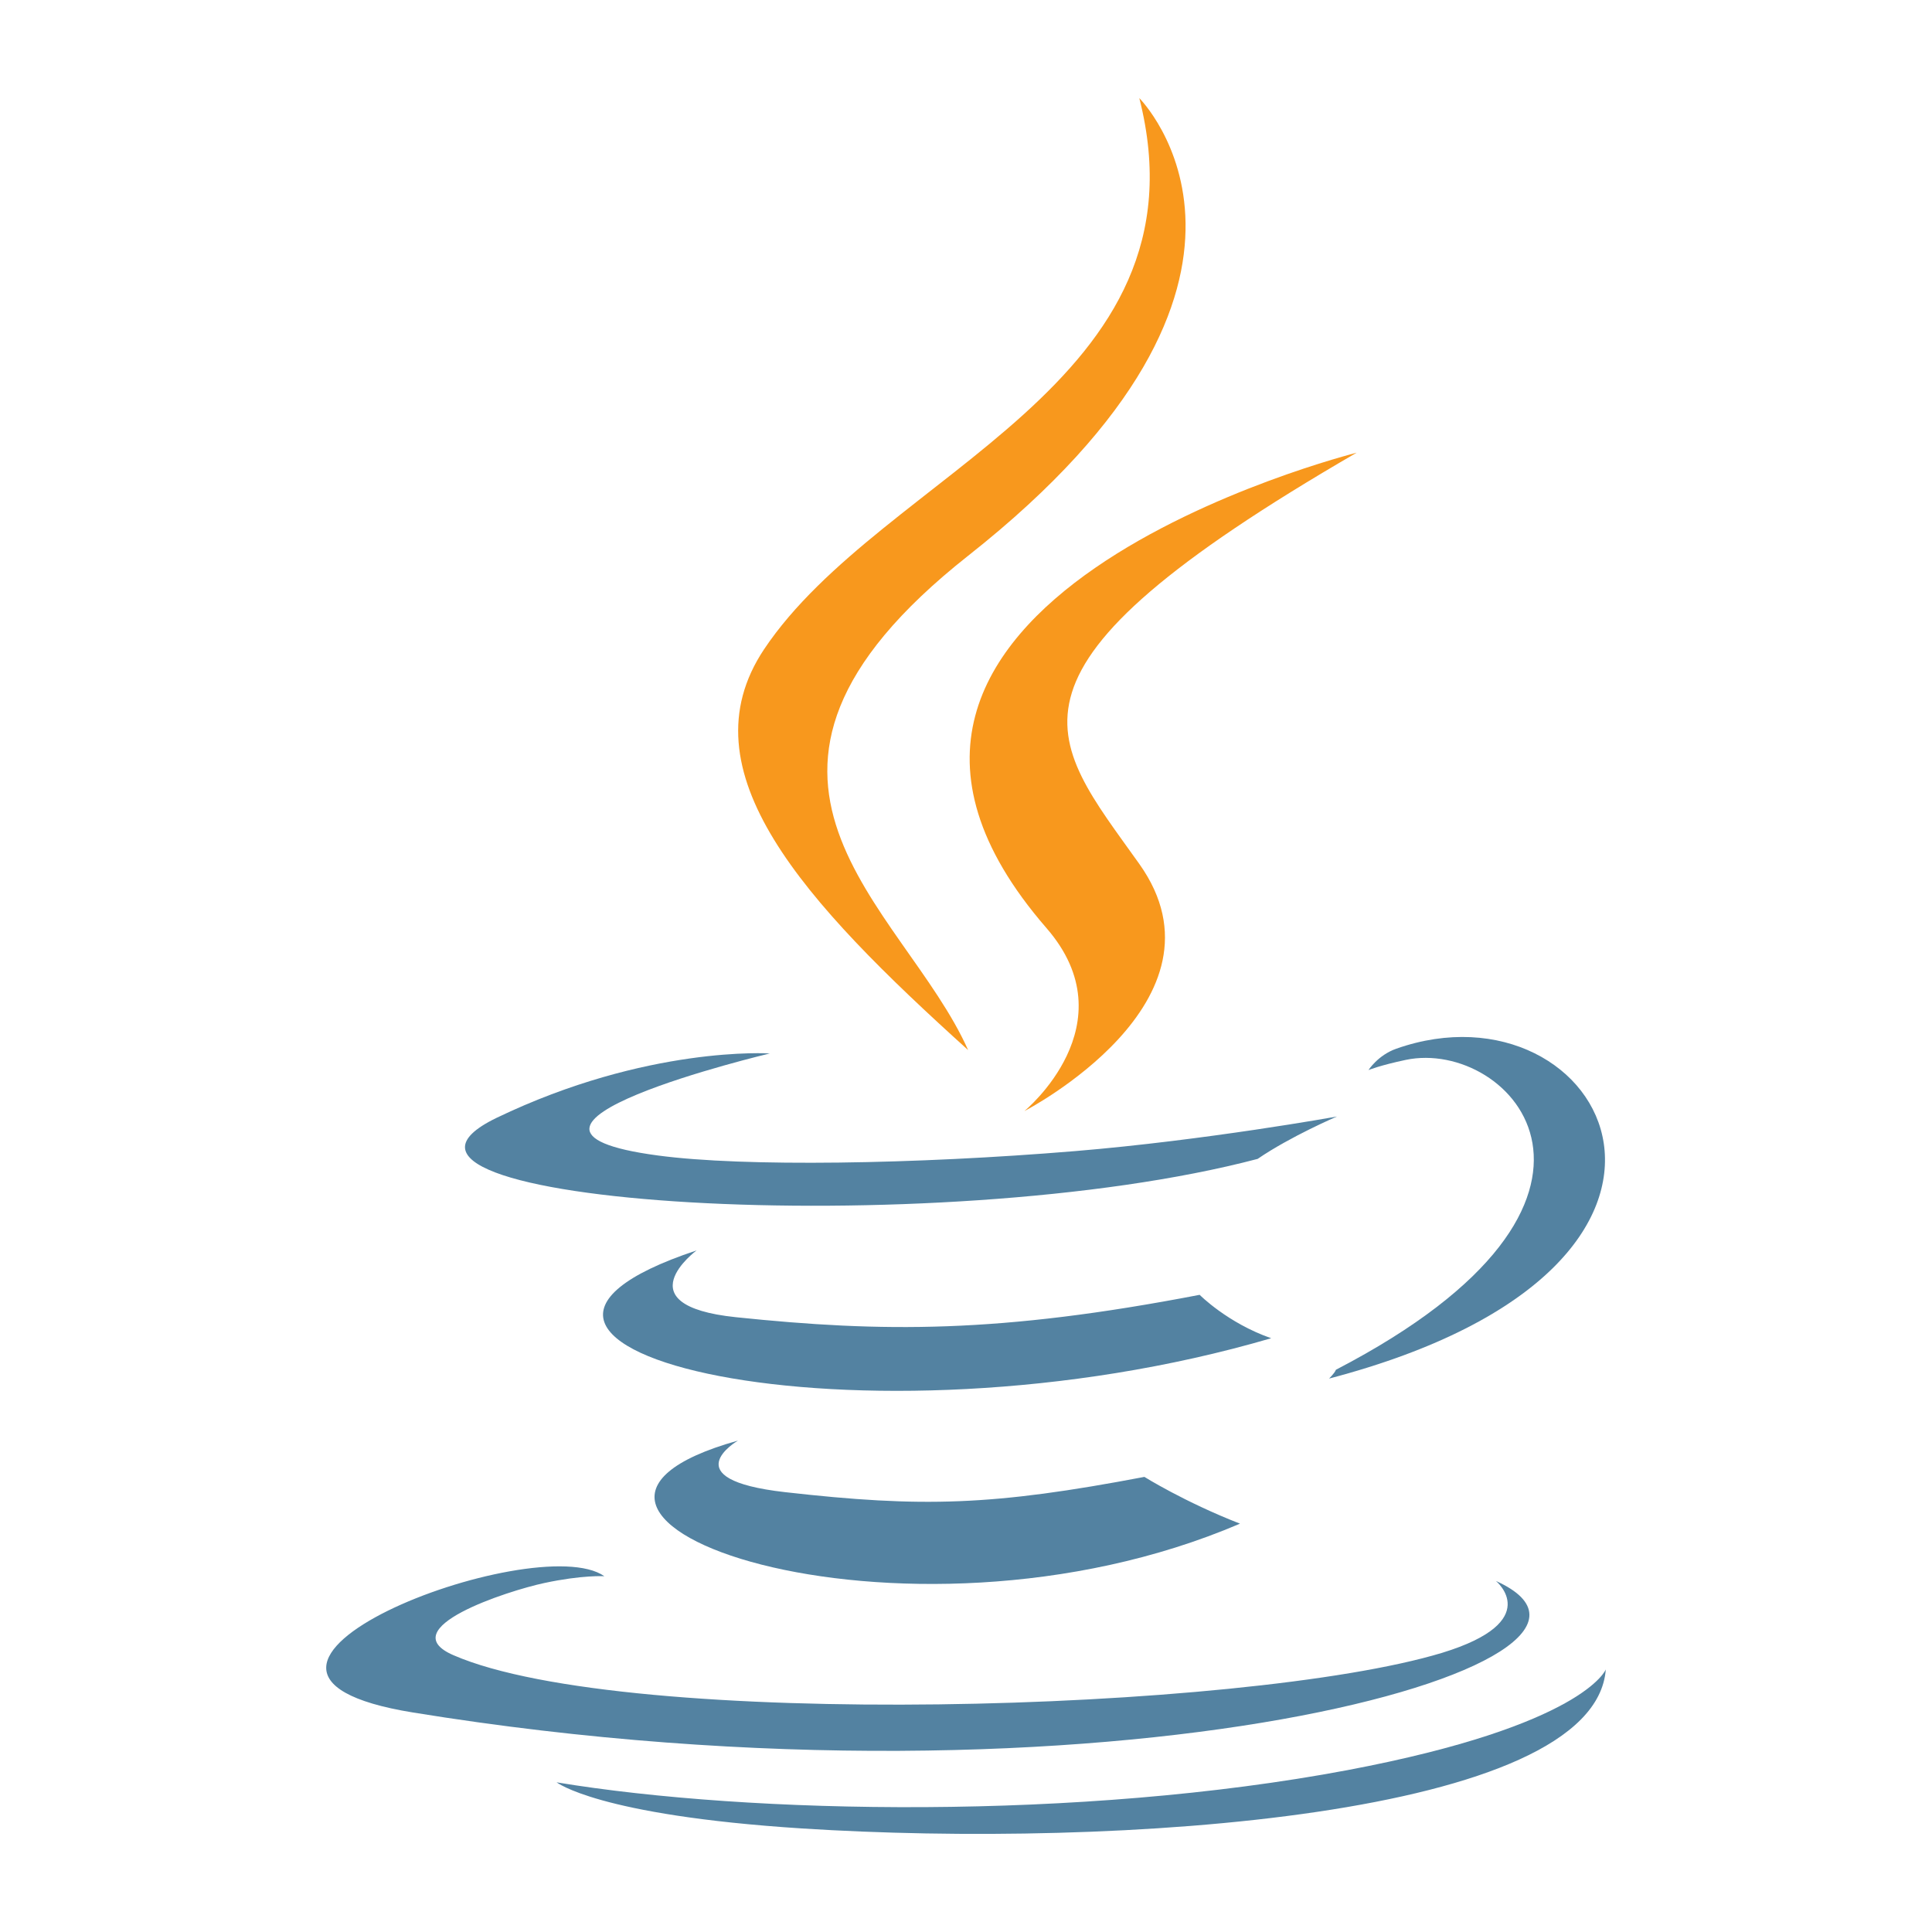 <svg width="96" height="96" viewBox="0 0 96 96" fill="none" xmlns="http://www.w3.org/2000/svg">
<path d="M62.491 57.585C64.142 56.456 66.433 55.479 66.433 55.479C66.433 55.479 59.914 56.658 53.428 57.197C45.494 57.854 36.97 57.989 32.692 57.416C22.567 56.069 38.25 52.346 38.25 52.346C38.25 52.346 32.169 51.942 24.673 55.546C15.829 59.825 46.572 61.779 62.491 57.585Z" fill="#5382A1"/>
<path d="M48.105 52.177C44.904 44.984 34.106 38.667 48.105 27.616C65.574 13.837 56.612 4.875 56.612 4.875C60.233 19.109 43.877 23.422 37.964 32.266C33.938 38.313 39.935 44.799 48.105 52.177Z" fill="#F8981D"/>
<path d="M67.41 22.495C67.427 22.495 37.897 29.873 51.996 46.112C56.157 50.897 50.901 55.209 50.901 55.209C50.901 55.209 61.464 49.751 56.612 42.929C52.081 36.561 48.61 33.394 67.41 22.495Z" fill="#F8981D"/>
<path d="M66.382 68.062C66.298 68.264 66.045 68.483 66.045 68.5C87.658 62.823 79.707 48.471 69.38 52.11C68.471 52.43 67.999 53.171 67.999 53.171C67.999 53.171 68.572 52.935 69.853 52.665C75.074 51.571 82.571 59.656 66.382 68.062Z" fill="#5382A1"/>
<path d="M74.333 78.558C74.333 78.558 76.776 80.562 71.655 82.129C61.901 85.077 31.091 85.969 22.534 82.247C19.451 80.916 25.229 79.046 27.048 78.659C28.935 78.254 30.03 78.321 30.03 78.321C26.61 75.913 7.912 83.055 20.529 85.094C54.927 90.686 83.261 82.584 74.333 78.558Z" fill="#5382A1"/>
<path d="M36.667 71.583C23.41 75.289 44.736 82.937 61.615 75.71C58.853 74.632 56.865 73.386 56.865 73.386C49.335 74.818 45.848 74.918 39.008 74.144C33.365 73.504 36.667 71.583 36.667 71.583Z" fill="#5382A1"/>
<path d="M66.955 87.957C53.697 90.45 37.341 90.164 27.654 88.563C27.654 88.547 29.642 90.198 39.85 90.855C55.382 91.849 79.235 90.299 79.791 82.954C79.791 82.954 78.713 85.734 66.955 87.957Z" fill="#5382A1"/>
<path d="M59.61 64.339C49.638 66.26 43.86 66.209 36.566 65.451C30.922 64.862 34.612 62.133 34.612 62.133C19.99 66.984 42.731 72.476 63.164 66.496C60.992 65.737 59.61 64.339 59.61 64.339Z" fill="#5382A1"/>
</svg>
